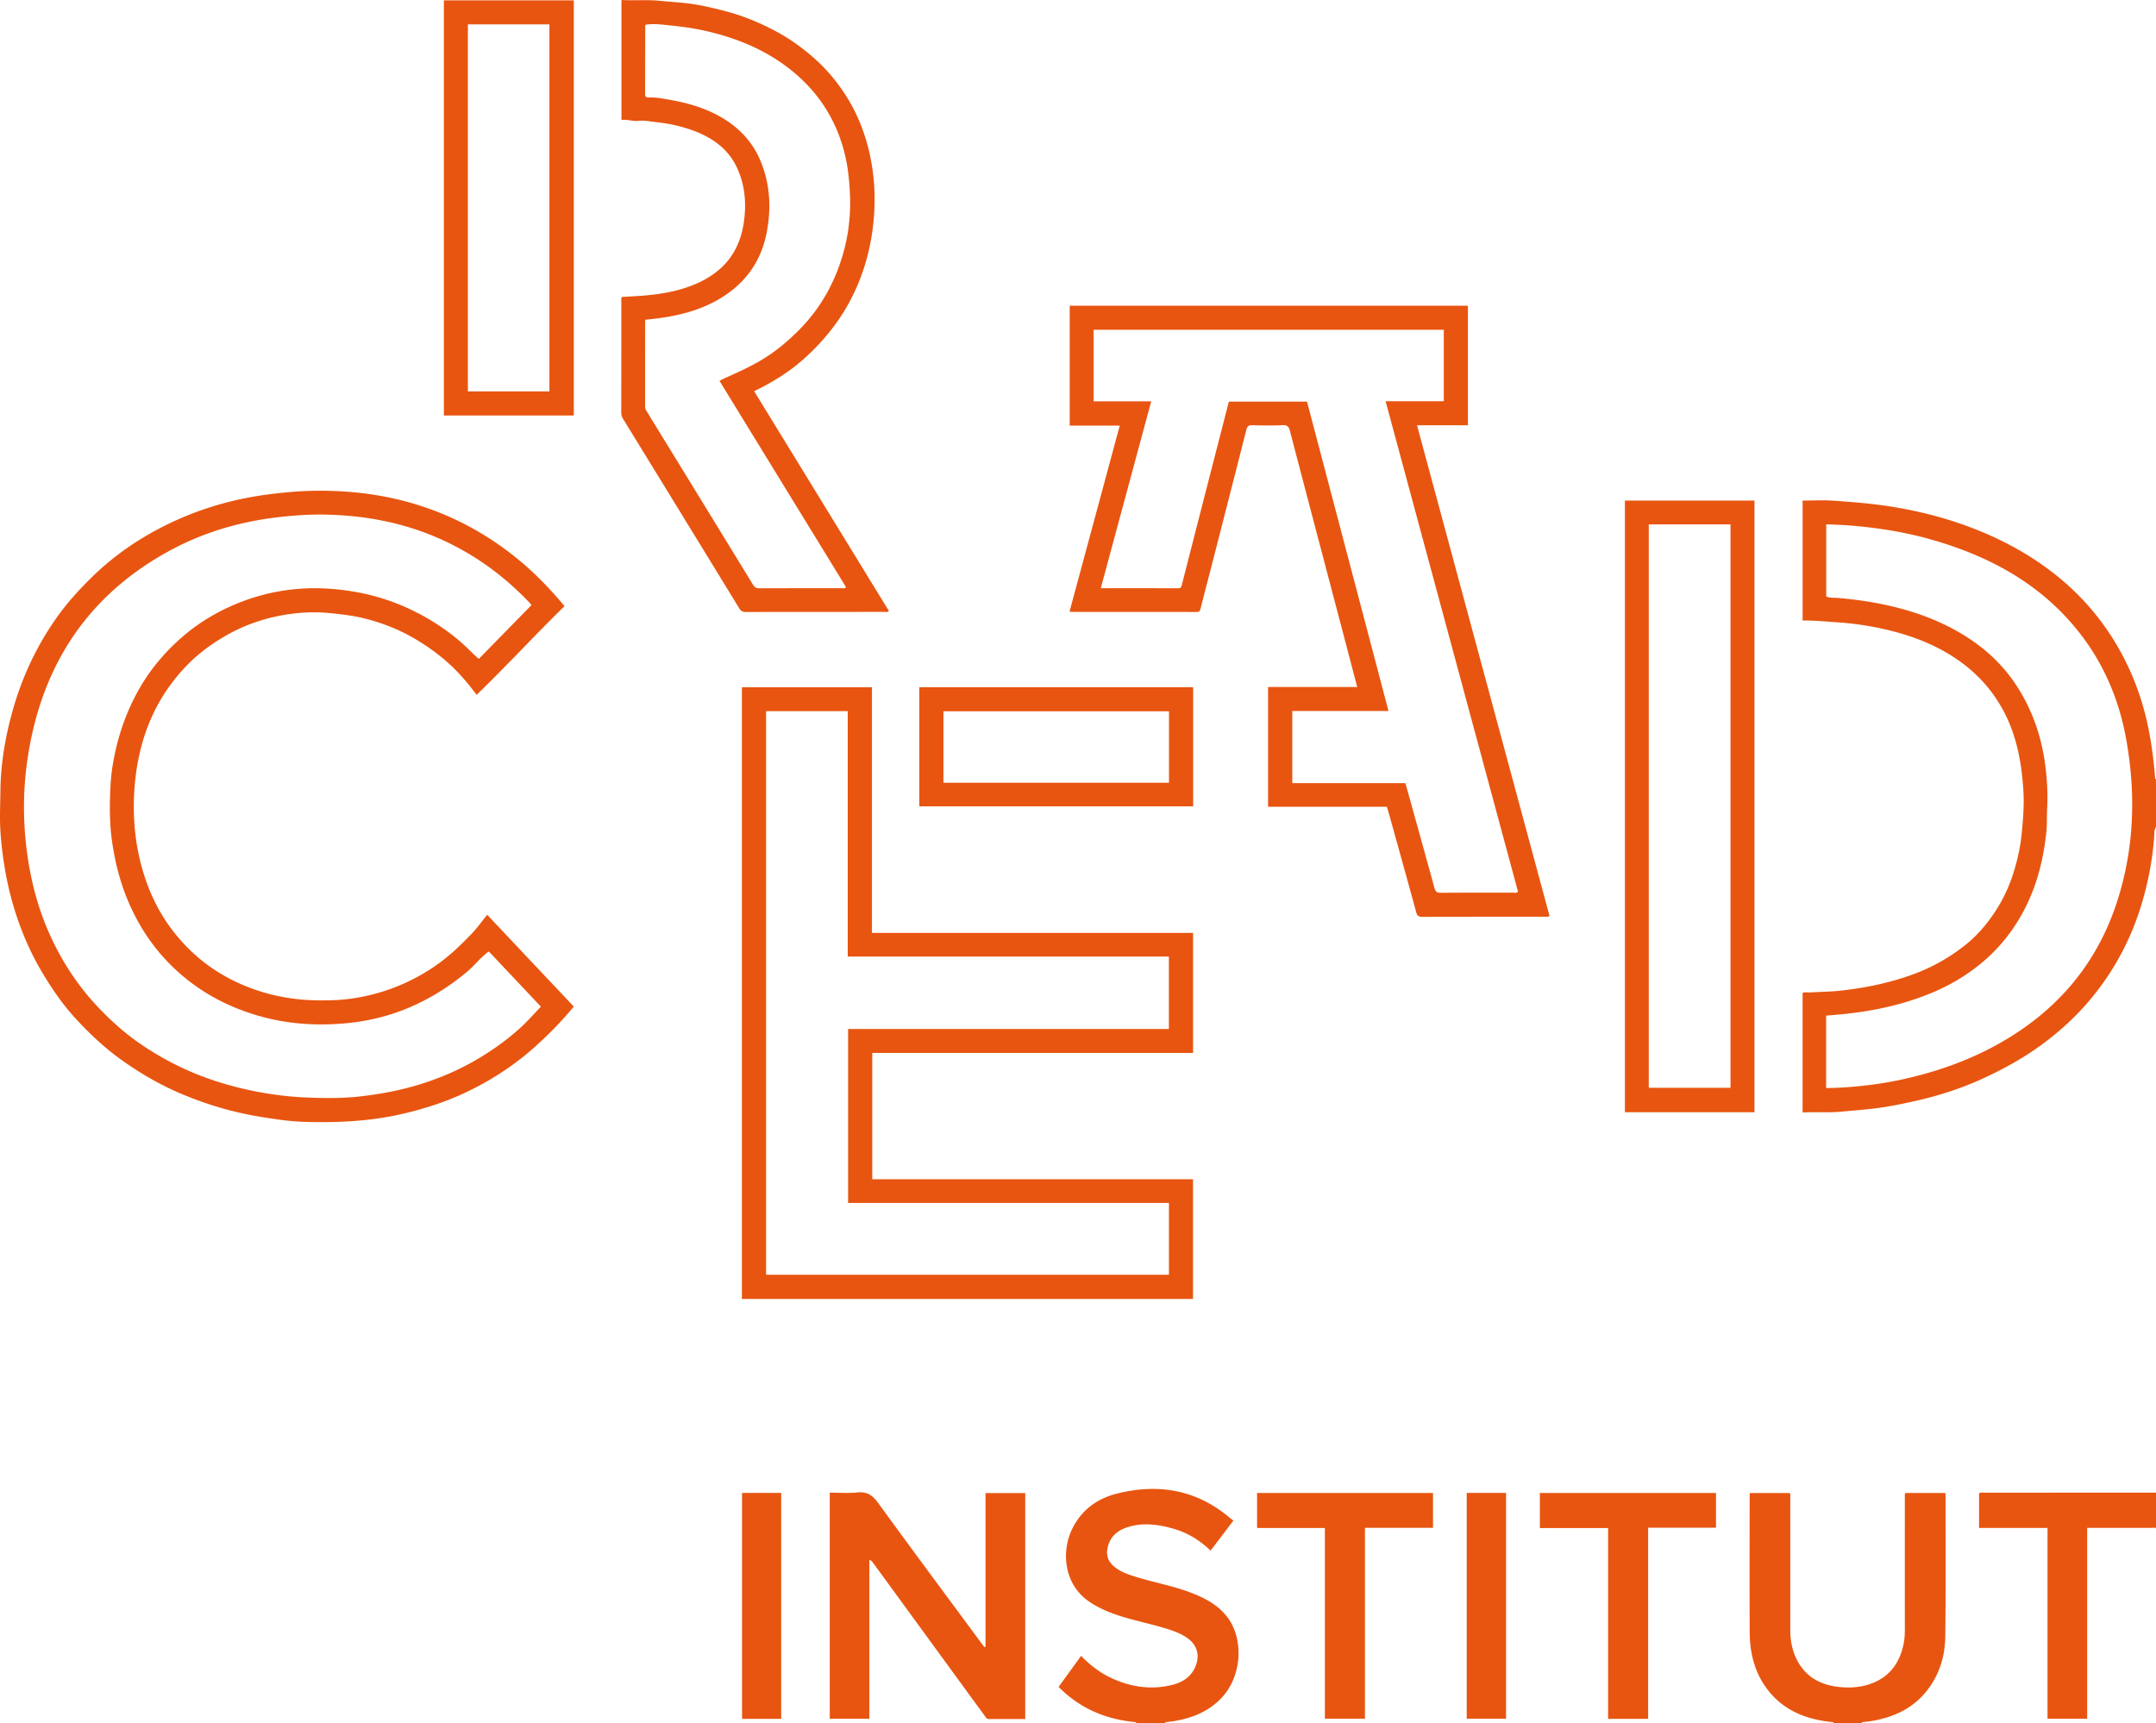 <?xml version="1.0" encoding="UTF-8"?> <svg xmlns="http://www.w3.org/2000/svg" viewBox="0 0 600 479.54"><path d="M599.748 216.455c-.326-4.19-.837-8.35-1.611-12.492-1.266-6.765-3.343-13.255-6.358-19.418-4.781-9.772-11.432-18.052-20.015-24.807-7.39-5.816-15.58-10.107-24.36-13.334-7.004-2.575-14.213-4.332-21.601-5.487-5.158-.807-10.339-1.205-15.526-1.568-2.856-.2-5.739-.036-8.624-.036v33.381c3.329-.042 6.53.3 9.739.51 3.246.212 6.472.615 9.644 1.21 7.066 1.327 13.92 3.394 20.22 6.98 7.08 4.028 12.674 9.5 16.474 16.785 3.611 6.922 4.903 14.384 5.374 22.04.17 2.774.046 5.557-.176 8.348-.207 2.62-.432 5.244-.934 7.8-1.1 5.6-2.86 10.985-5.868 15.917-2.51 4.115-5.51 7.814-9.279 10.79-4.06 3.207-8.51 5.801-13.37 7.682-6.762 2.617-13.783 4.098-20.952 4.916-2.878.328-5.79.351-8.687.526-.746.045-1.515-.148-2.189.13v33.298c3.692-.241 7.275.11 10.88-.252 2.963-.298 5.938-.496 8.901-.852 3.648-.438 7.24-1.155 10.82-1.938 6.7-1.465 13.234-3.516 19.464-6.372 5.677-2.602 11.15-5.594 16.234-9.295 5.9-4.293 11.135-9.241 15.583-15 5.754-7.45 9.945-15.728 12.602-24.765 1.773-6.031 2.938-12.175 3.369-18.46.056-.824-.033-1.763.498-2.53v-13.283c-.198-.073-.238-.236-.252-.424zm-10.49 34.204c-5.744 17.97-17.255 31.185-33.739 40.217-8.028 4.398-16.57 7.374-25.454 9.383-5.154 1.166-10.395 1.89-15.675 2.284-2.026.15-4.048.272-6.19.251V282.65c3-.244 5.952-.506 8.89-.912 6.955-.962 13.724-2.642 20.22-5.306 5.183-2.124 9.979-4.948 14.286-8.55 5.3-4.43 9.389-9.797 12.407-16.015 3.135-6.458 4.754-13.309 5.492-20.396.213-2.042.096-4.116.203-6.159.227-4.333.002-8.621-.592-12.897-.85-6.123-2.623-11.96-5.494-17.463-2.523-4.834-5.755-9.112-9.8-12.751-2.97-2.675-6.23-4.935-9.76-6.87-5.873-3.222-12.1-5.376-18.602-6.829-4.618-1.032-9.294-1.699-14.009-2.09-1.05-.087-2.125.056-3.217-.393v-20.106c2.147.103 4.248.15 6.34.315 7.795.614 15.497 1.817 23.025 3.97 16.373 4.683 30.76 12.525 41.383 26.267 6.79 8.783 10.892 18.775 12.798 29.638 2.636 15.024 2.155 29.952-2.513 44.557zm9.839 164.751c-15.578.008-31.157.005-46.735.014-.527 0-1.084-.148-1.602.185v9.632h19.048v53.093h11.037V425.21h1.725c5.419 0 10.837-.004 16.256.01.388.001.807-.176 1.174.109v-10.03c-.271.265-.604.112-.903.112zM131.488 259.616c-3.226 3.412-6.618 6.65-10.523 9.311-4.985 3.397-10.38 5.927-16.179 7.534-4.17 1.155-8.449 1.827-12.78 1.922-2.604.058-5.21.045-7.825-.182-3.831-.333-7.578-1.02-11.232-2.137-9.243-2.826-17.112-7.786-23.391-15.217-3.898-4.613-6.81-9.774-8.817-15.436-2.99-8.44-3.952-17.15-3.31-26.072.305-4.233.996-8.368 2.142-12.46 2.332-8.326 6.502-15.58 12.497-21.76 2.867-2.955 6.153-5.431 9.69-7.575 6.774-4.105 14.136-6.352 21.99-6.991 2.996-.244 5.994-.168 9.016.17 2.526.281 5.046.56 7.514 1.122 5.232 1.192 10.222 3.05 14.88 5.759 4.483 2.607 8.595 5.684 12.19 9.434 1.9 1.983 3.626 4.117 5.297 6.338 8.373-8.073 16.14-16.573 24.465-24.695-3.95-4.701-8.047-8.976-12.646-12.778-5.81-4.805-12.11-8.79-18.985-11.884-9.806-4.412-20.125-6.732-30.817-7.297-4.35-.23-8.724-.21-13.097.144-3.793.308-7.556.742-11.3 1.401-7.951 1.4-15.581 3.813-22.868 7.284-8.08 3.85-15.412 8.79-21.822 15.071-3.51 3.44-6.818 7.06-9.664 11.065-5.722 8.049-9.855 16.899-12.482 26.385C1.44 205.259.197 212.618.113 220.119c-.042 3.792-.238 7.6.012 11.375.24 3.61.695 7.22 1.318 10.805a88.056 88.056 0 0 0 3.129 12.488c1.865 5.661 4.307 11.095 7.391 16.23 2.691 4.479 5.67 8.754 9.207 12.586 3.62 3.921 7.49 7.593 11.815 10.776 5.812 4.278 12.017 7.836 18.692 10.547 6.602 2.682 13.403 4.661 20.46 5.832 4.259.706 8.537 1.35 12.82 1.471 9.264.26 18.5-.189 27.582-2.357 5.661-1.351 11.177-3.113 16.454-5.555 7.36-3.407 14.097-7.771 20.141-13.222 3.772-3.4 7.287-7.019 10.551-10.956-8.03-8.514-16.01-16.974-24.105-25.554-1.454 1.803-2.663 3.52-4.092 5.031zm19.04 20.54c-1.857 1.935-3.597 3.936-5.534 5.722-3.256 3-6.83 5.613-10.59 7.954-6.03 3.752-12.483 6.528-19.318 8.47-5.018 1.427-10.137 2.318-15.296 2.882-4.516.493-9.077.447-13.626.292-8.601-.291-16.997-1.756-25.213-4.31-7.97-2.476-15.372-6.134-22.215-10.876-4.132-2.863-7.862-6.228-11.336-9.877-5.671-5.958-10.107-12.74-13.491-20.205-3.226-7.114-5.219-14.59-6.3-22.326-1.251-8.941-1.26-17.885.069-26.794 3.833-25.678 16.553-45.362 39.616-57.871 9.45-5.126 19.624-8.078 30.306-9.298 4.156-.475 8.324-.77 12.502-.706 10.932.166 21.529 2.073 31.61 6.432 9.842 4.256 18.37 10.387 25.723 18.174.15.158.283.33.486.568l-14.661 14.979c-1.72-1.447-3.187-3.085-4.84-4.523-4.134-3.595-8.649-6.55-13.573-8.942a60.294 60.294 0 0 0-17.351-5.4c-4.109-.629-8.221-.923-12.364-.743-6.944.303-13.605 1.83-20.012 4.568-5.213 2.227-10 5.15-14.262 8.826-4.7 4.052-8.719 8.732-11.871 14.142-3.98 6.83-6.417 14.179-7.667 21.936-.427 2.65-.6 5.343-.683 8.039-.118 3.899-.095 7.803.387 11.66.862 6.901 2.577 13.584 5.55 19.932 3.102 6.622 7.292 12.438 12.667 17.34 6.687 6.099 14.496 10.208 23.236 12.65 7.607 2.124 15.349 2.634 23.13 1.988 6.995-.58 13.769-2.283 20.197-5.296 5.119-2.4 9.769-5.415 14.107-9.03 2.119-1.765 3.757-4.005 6.127-5.72 4.83 5.12 9.67 10.251 14.49 15.363zm181.486 48.043h-89.272v-35.155h89.284V259.64h-89.37V191.27h-36.189V361.5h125.547v-33.3zm-6.707 26.567H213.199V197.913h22.718v68.317h89.374v20.144h-89.269v48.412h89.285v19.98zm31.642-236.44c1.345-.062 1.736.46 2.047 1.648 5.264 20.142 10.576 40.273 15.875 60.406.936 3.555 1.863 7.113 2.834 10.824h-24.808v33.322h33.046c.156.488.305.905.423 1.33 2.596 9.334 5.21 18.664 7.753 28.013.284 1.042.713 1.304 1.744 1.3 11.294-.038 22.588-.022 33.882-.029.443 0 .902.101 1.488-.194l-36.887-136.599h14.17V85.083H297.689v33.36h13.929l-13.972 51.748c.317.052.49.105.663.105 11.565.005 23.13-.002 34.695.022.769.002.958-.326 1.124-.994 1.026-4.11 2.113-8.206 3.165-12.31 3.19-12.444 6.38-24.886 9.54-37.337.249-.98.638-1.375 1.716-1.341 2.798.087 5.605.119 8.4-.01zm-14.963-6.542c-1.549 6.013-3.103 12.027-4.648 18.044a39929.395 39929.395 0 0 0-8.425 32.876c-.138.539-.201 1.016-.976 1.014-7.135-.023-14.27-.014-21.598-.014l14.038-52.013H304.35V91.776h97.445v19.885H385.6l36.855 136.512c-.45.423-.923.26-1.35.26-6.731.012-13.463-.018-20.195.035-1.075.008-1.45-.379-1.718-1.36-2.617-9.562-5.283-19.112-7.937-28.664-.035-.127-.092-.247-.185-.492h-31.44v-20.084h26.78l-22.677-86.084h-21.747zm-95.81 58.51c.37 0 .795.153 1.204-.258l-37.497-61.154c.464-.238.925-.48 1.39-.713 4.549-2.276 8.803-5.024 12.577-8.42 6.035-5.43 10.917-11.742 14.28-19.203 2.912-6.464 4.548-13.232 5.083-20.26.49-6.435.011-12.819-1.579-19.101-1.344-5.312-3.437-10.296-6.424-14.89-2.498-3.843-5.416-7.304-8.902-10.33-3.013-2.616-6.194-4.959-9.67-6.866-4.464-2.448-9.139-4.46-14.062-5.798-4.104-1.115-8.243-2.085-12.5-2.506-2.136-.211-4.278-.353-6.406-.566-3.561-.357-7.1-.034-10.722-.229v33.381c1.638-.194 3.156.424 4.73.255 1.625-.175 3.225.17 4.811.342 4.059.438 8.045 1.323 11.829 2.919 4.666 1.969 8.482 4.936 10.7 9.614 2.359 4.977 2.763 10.203 1.946 15.615-1.105 7.32-4.898 12.639-11.467 16.009-4.734 2.428-9.836 3.495-15.072 4.015-2.457.244-4.93.341-7.35.502-.247.4-.17.77-.17 1.124-.004 10.344.003 20.689-.017 31.033-.002.772.27 1.38.656 2.008 10.74 17.489 21.478 34.98 32.183 52.49.467.762.949 1.017 1.823 1.015 12.875-.029 25.75-.018 38.626-.028zm-66.225-55.852c-.267-.436-.427-.863-.426-1.387.013-7.86.01-15.721.014-23.581 0-.13.039-.258.076-.488 6.635-.63 13.035-1.818 18.942-4.887 7.926-4.119 13.053-10.467 14.783-19.272 1.327-6.755 1.008-13.501-1.646-19.934-2.309-5.597-6.327-9.725-11.65-12.638-4.268-2.336-8.86-3.64-13.597-4.468-1.927-.337-3.875-.749-5.86-.648-.731.038-1.067-.2-1.064-.991.028-6.37.03-12.738.042-19.107 0-.034.053-.068.13-.16 2.415-.385 4.878 0 7.31.248 3.655.373 7.297.94 10.874 1.83 8.321 2.074 16.05 5.434 22.714 10.907 7.408 6.085 12.288 13.808 14.546 23.17.843 3.495 1.197 7.011 1.38 10.605.417 8.224-.997 16.078-4.26 23.58-2.268 5.218-5.367 9.93-9.355 14.06-3.44 3.562-7.188 6.71-11.465 9.19-3.303 1.917-6.798 3.46-10.281 5.018-.273.122-.523.293-.92.52l35.204 57.392c-.365.462-.754.295-1.082.295-7.68.011-15.361-.003-23.042.027-.814.003-1.291-.229-1.728-.943a32956.129 32956.129 0 0 0-29.639-48.338zm308.308 24.866H452.2v170.234h36.06V139.308zm-6.67 163.43h-22.75V145.93h22.75v156.807zM274.262 458.302l-.28.093c-.244-.303-.5-.599-.731-.912-9.652-13.07-19.357-26.1-28.897-39.25-1.545-2.13-3.079-3.134-5.726-2.872-2.539.251-5.122.055-7.715.055v62.925h11.025v-44.278c.56.256.847.626 1.122 1.004 2.05 2.806 4.097 5.614 6.145 8.421 8.271 11.339 16.541 22.678 24.817 34.014.307.42.526.927 1.217.922 3.334-.024 6.668-.01 10.077-.01v-62.883h-11.054v42.771zM159.684.09h-36.157v115.546h36.157V.09zm-6.786 108.836H130.21V6.791h22.688v102.135zm178.525 334.328c-4.94-1.889-10.157-2.82-15.195-4.368-2.202-.676-4.384-1.41-6.193-2.921-1.59-1.329-2.232-3.005-1.833-5.06.683-3.52 3.135-5.251 6.336-6.099 4.102-1.086 8.156-.478 12.144.68 3.884 1.127 7.239 3.198 10.218 6.058l6.343-8.363c-.348-.26-.613-.434-.852-.638-9.342-7.985-20.09-9.79-31.714-6.824-5.591 1.426-9.989 4.77-12.48 10.19-2.758 6.004-2.261 15.16 5.265 20.073 2.052 1.34 4.255 2.354 6.553 3.179 4.719 1.694 9.661 2.592 14.444 4.06 2.074.637 4.112 1.357 5.91 2.613 2.703 1.889 3.581 4.644 2.405 7.724-1.172 3.07-3.646 4.659-6.668 5.387-5.887 1.418-11.551.555-16.986-2.012-3.132-1.479-5.818-3.582-8.263-6.093l-6.259 8.64c6.019 6.07 13.268 9.07 21.55 9.807a.26.26 0 0 1 .016.253h8.133a.26.26 0 0 1 .015-.253c.806-.096 1.618-.162 2.418-.295 5.01-.83 9.547-2.625 13.146-6.381 5.86-6.119 6.456-16.92 1.232-23.13-2.58-3.07-6.028-4.828-9.685-6.227zm209.879-27.758h-11.057c-.249.549-.14 1.05-.141 1.534-.007 12.148-.01 24.296 0 36.443 0 1.314-.07 2.617-.324 3.906-1.127 5.738-4.254 9.757-9.98 11.488-2.628.795-5.341.907-8.044.614-5.1-.554-9.22-2.752-11.658-7.471-1.348-2.612-1.877-5.437-1.877-8.366 0-12.193.003-24.385-.008-36.578 0-.52.172-1.082-.178-1.538h-11.07c-.026.286-.054.464-.054.642-.003 12.644-.033 25.288.01 37.933.02 5.81 1.317 11.299 4.893 16.015 4.609 6.08 11.097 8.506 18.43 9.181a.372.372 0 0 1 .024.241h7.861a.3.3 0 0 1 .02-.247c.851-.099 1.708-.162 2.552-.301 6.208-1.025 11.655-3.472 15.622-8.564 3.43-4.401 4.973-9.538 5.035-15.004.15-13.184.068-26.37.074-39.557 0-.118-.082-.237-.13-.37zM332.046 191.244h-76.204v33.173h76.204v-33.173zm-6.724 26.598h-62.769V197.96h62.77v19.882zm103.213 207.414h18.992v53.105h11.138v-53.189h18.89V415.5h-49.02v9.757zm-78.7-.014h18.873v53.081h11.147v-53.128h18.944v-9.696h-48.963v9.743zm-143.33 53.122h10.897v-62.87h-10.896v62.87zm201.675-.048h10.941v-62.83H408.18v62.83z" fill="#e85510"></path></svg> 